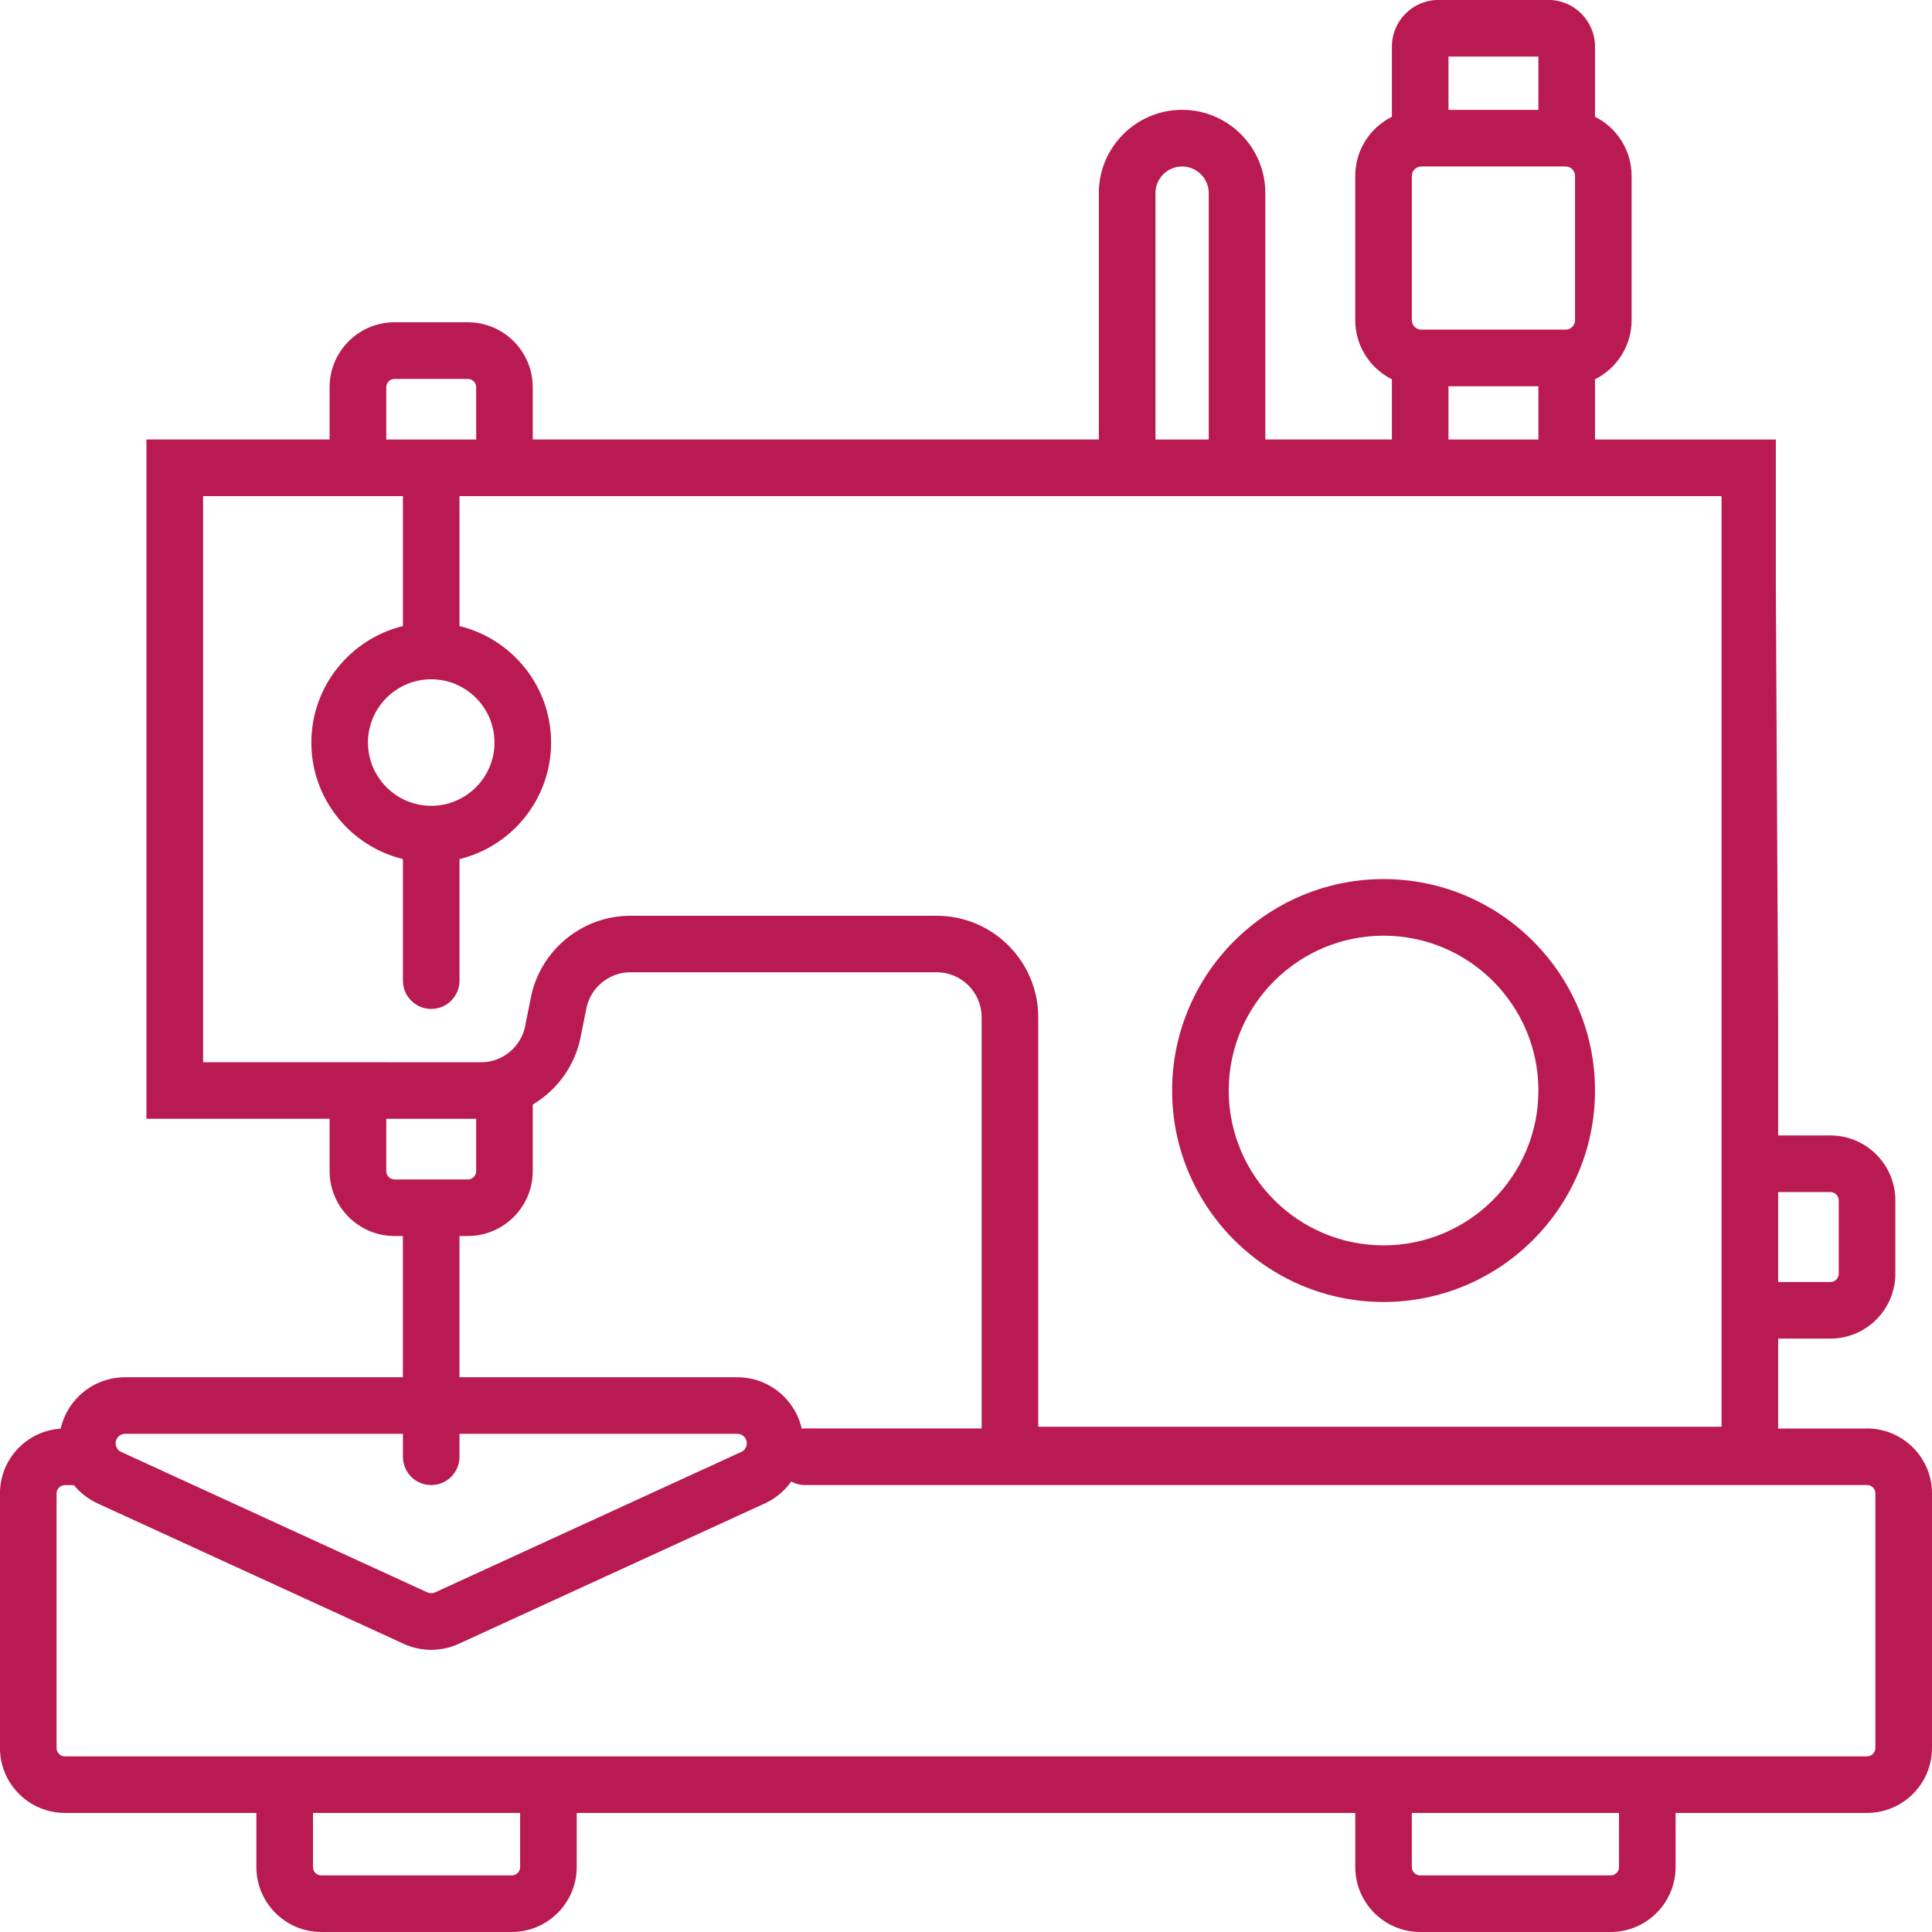 <svg fill="none" height="90" viewBox="0 0 90 90" width="90" xmlns="http://www.w3.org/2000/svg"><g fill="#ba1a52"><path d="m86.975 66.546h-4.142v-4.189h2.435c1.668 0 3.025-1.357 3.025-3.025v-3.413c0-1.668-1.357-3.025-3.025-3.025h-2.435v-5.554l-.107-20.041v-6.825s-5.915 0-8.037 0h-.388v-2.805c1.011-.505 1.706-1.55 1.706-2.754v-6.722c0-1.204-.696-2.249-1.706-2.754v-3.27c0-1.197-.974-2.172-2.171-2.172h-5.119c-1.197 0-2.172.974-2.172 2.172v3.27c-1.011.505-1.706 1.55-1.706 2.754v6.722c0 1.204.696 2.249 1.706 2.754v2.804h-5.895v-11.479c0-2.138-1.74-3.878-3.878-3.878-2.138 0-3.878 1.74-3.878 3.878v11.479h-26.371v-2.436c0-1.668-1.357-3.025-3.025-3.025h-3.413c-1.668 0-3.025 1.357-3.025 3.025v2.436h-.388c-2.369 0-8.144 0-8.144 0v8.144 18.769 4.731h4.731 3.801v2.436c0 1.668 1.357 3.025 3.025 3.025h.388v2.141 2.637 1.8h-12.939c-1.016 0-1.965.5-2.539 1.338-.223.325-.378.683-.463 1.057-1.577.102-2.828 1.417-2.828 3.018v11.859c0 1.668 1.357 3.025 3.025 3.025h8.92v2.521c0 1.668 1.357 3.025 3.025 3.025h8.873c1.668 0 3.025-1.357 3.025-3.025v-2.521h36.267v2.521c0 1.668 1.357 3.025 3.025 3.025h8.873c1.668 0 3.025-1.357 3.025-3.025v-2.521h8.919c1.668 0 3.025-1.357 3.025-3.025v-11.859c0-1.668-1.357-3.025-3.025-3.025zm-4.142-11.014h2.435c.214 0 .388.174.388.388v3.413c0 .214-.174.388-.388.388h-2.435zm-15.357-52.896h4.189v2.482h-4.189zm-1.706 10.238v-2.637-2.043c0-.242.197-.439.44-.439h6.722c.242 0 .439.197.439.439v6.722c0 .242-.197.44-.439.44h-6.722c-.242 0-.44-.197-.44-.44zm5.895 5.119v2.482h-4.189v-2.482zm-16.598-10.238c.684 0 1.241.557 1.241 1.241v11.479h-2.482v-11.479c0-.684.557-1.241 1.241-1.241zm-37.074 10.285c0-.214.174-.388.388-.388h3.413c.214 0 .388.174.388.388v2.435h-2.094-2.094zm5.042 16.551c0 1.625-1.322 2.947-2.947 2.947-1.625 0-2.947-1.322-2.947-2.947 0-1.625 1.322-2.947 2.947-2.947 1.625 0 2.947 1.322 2.947 2.947zm-11.479 14.892c-.617-0-2.094 0-2.094 0s0-1.557 0-2.094v-18.769c0-1.749 0-5.507 0-5.507h5.507 3.801v6.052c-2.445.594-4.266 2.802-4.266 5.427 0 2.625 1.821 4.833 4.266 5.427v5.664c0 .728.59 1.318 1.318 1.318.728 0 1.318-.59 1.318-1.318v-5.664c2.445-.594 4.266-2.802 4.266-5.427 0-2.625-1.821-4.833-4.266-5.427v-6.052h53.284 5.507v5.507 37.842h-31.831v-19.072c0-2.609-2.122-4.731-4.731-4.731h-14.265c-2.247 0-4.198 1.599-4.639 3.803l-.268 1.339c-.195.976-1.059 1.684-2.054 1.684zm6.825 5.46c-.214 0-.388-.174-.388-.388v-2.436h4.189v2.436c0 .214-.174.388-.388.388zm5.848 32.032c0 .214-.174.388-.388.388h-8.873c-.214 0-.388-.174-.388-.388v-2.521h9.649zm51.189 0c0 .214-.174.388-.388.388h-8.873c-.214 0-.388-.174-.388-.388v-2.521h9.649zm11.944-5.545c0 .214-.174.388-.388.388h-83.951c-.214 0-.388-.174-.388-.388v-11.859c0-.214.174-.388.388-.388h.419c.294.36.669.653 1.103.852l14.258 6.54c.816.374 1.752.374 2.568 0l14.258-6.54c.827-.38 1.441-1.1 1.684-1.978.243-.877.087-1.811-.428-2.562-.574-.838-1.524-1.338-2.539-1.338h-12.952c-.728 0-1.318.59-1.318 1.318s.59 1.318 1.318 1.318h12.952c.146 0 .282.072.365.192.101.147.082.294.061.368-.021.074-.079.209-.242.284l-14.258 6.54c-.117.054-.251.054-.369 0l-14.258-6.54c-.163-.074-.221-.21-.242-.284-.021-.074-.04-.22.062-.368.082-.12.219-.192.365-.192h12.939v1.07c0 .728.59 1.318 1.318 1.318s1.318-.59 1.318-1.318v-10.285h.388c1.668 0 3.025-1.357 3.025-3.025v-3.099c1.124-.668 1.96-1.791 2.229-3.14l.268-1.339c.195-.975 1.059-1.683 2.054-1.683h14.265c1.155 0 2.094.94 2.094 2.094v19.157h-8.235c-.728 0-1.318.59-1.318 1.318s.59 1.318 1.318 1.318h49.481c.214 0 .388.174.388.388z"/><path d="m64.452 60.651c5.431 0 9.85-4.419 9.85-9.85s-4.419-9.85-9.85-9.85c-5.431 0-9.85 4.419-9.85 9.85s4.419 9.85 9.85 9.85zm0-17.063c3.977 0 7.213 3.236 7.213 7.213s-3.236 7.213-7.213 7.213-7.213-3.236-7.213-7.213 3.236-7.213 7.213-7.213z"/></g></svg>